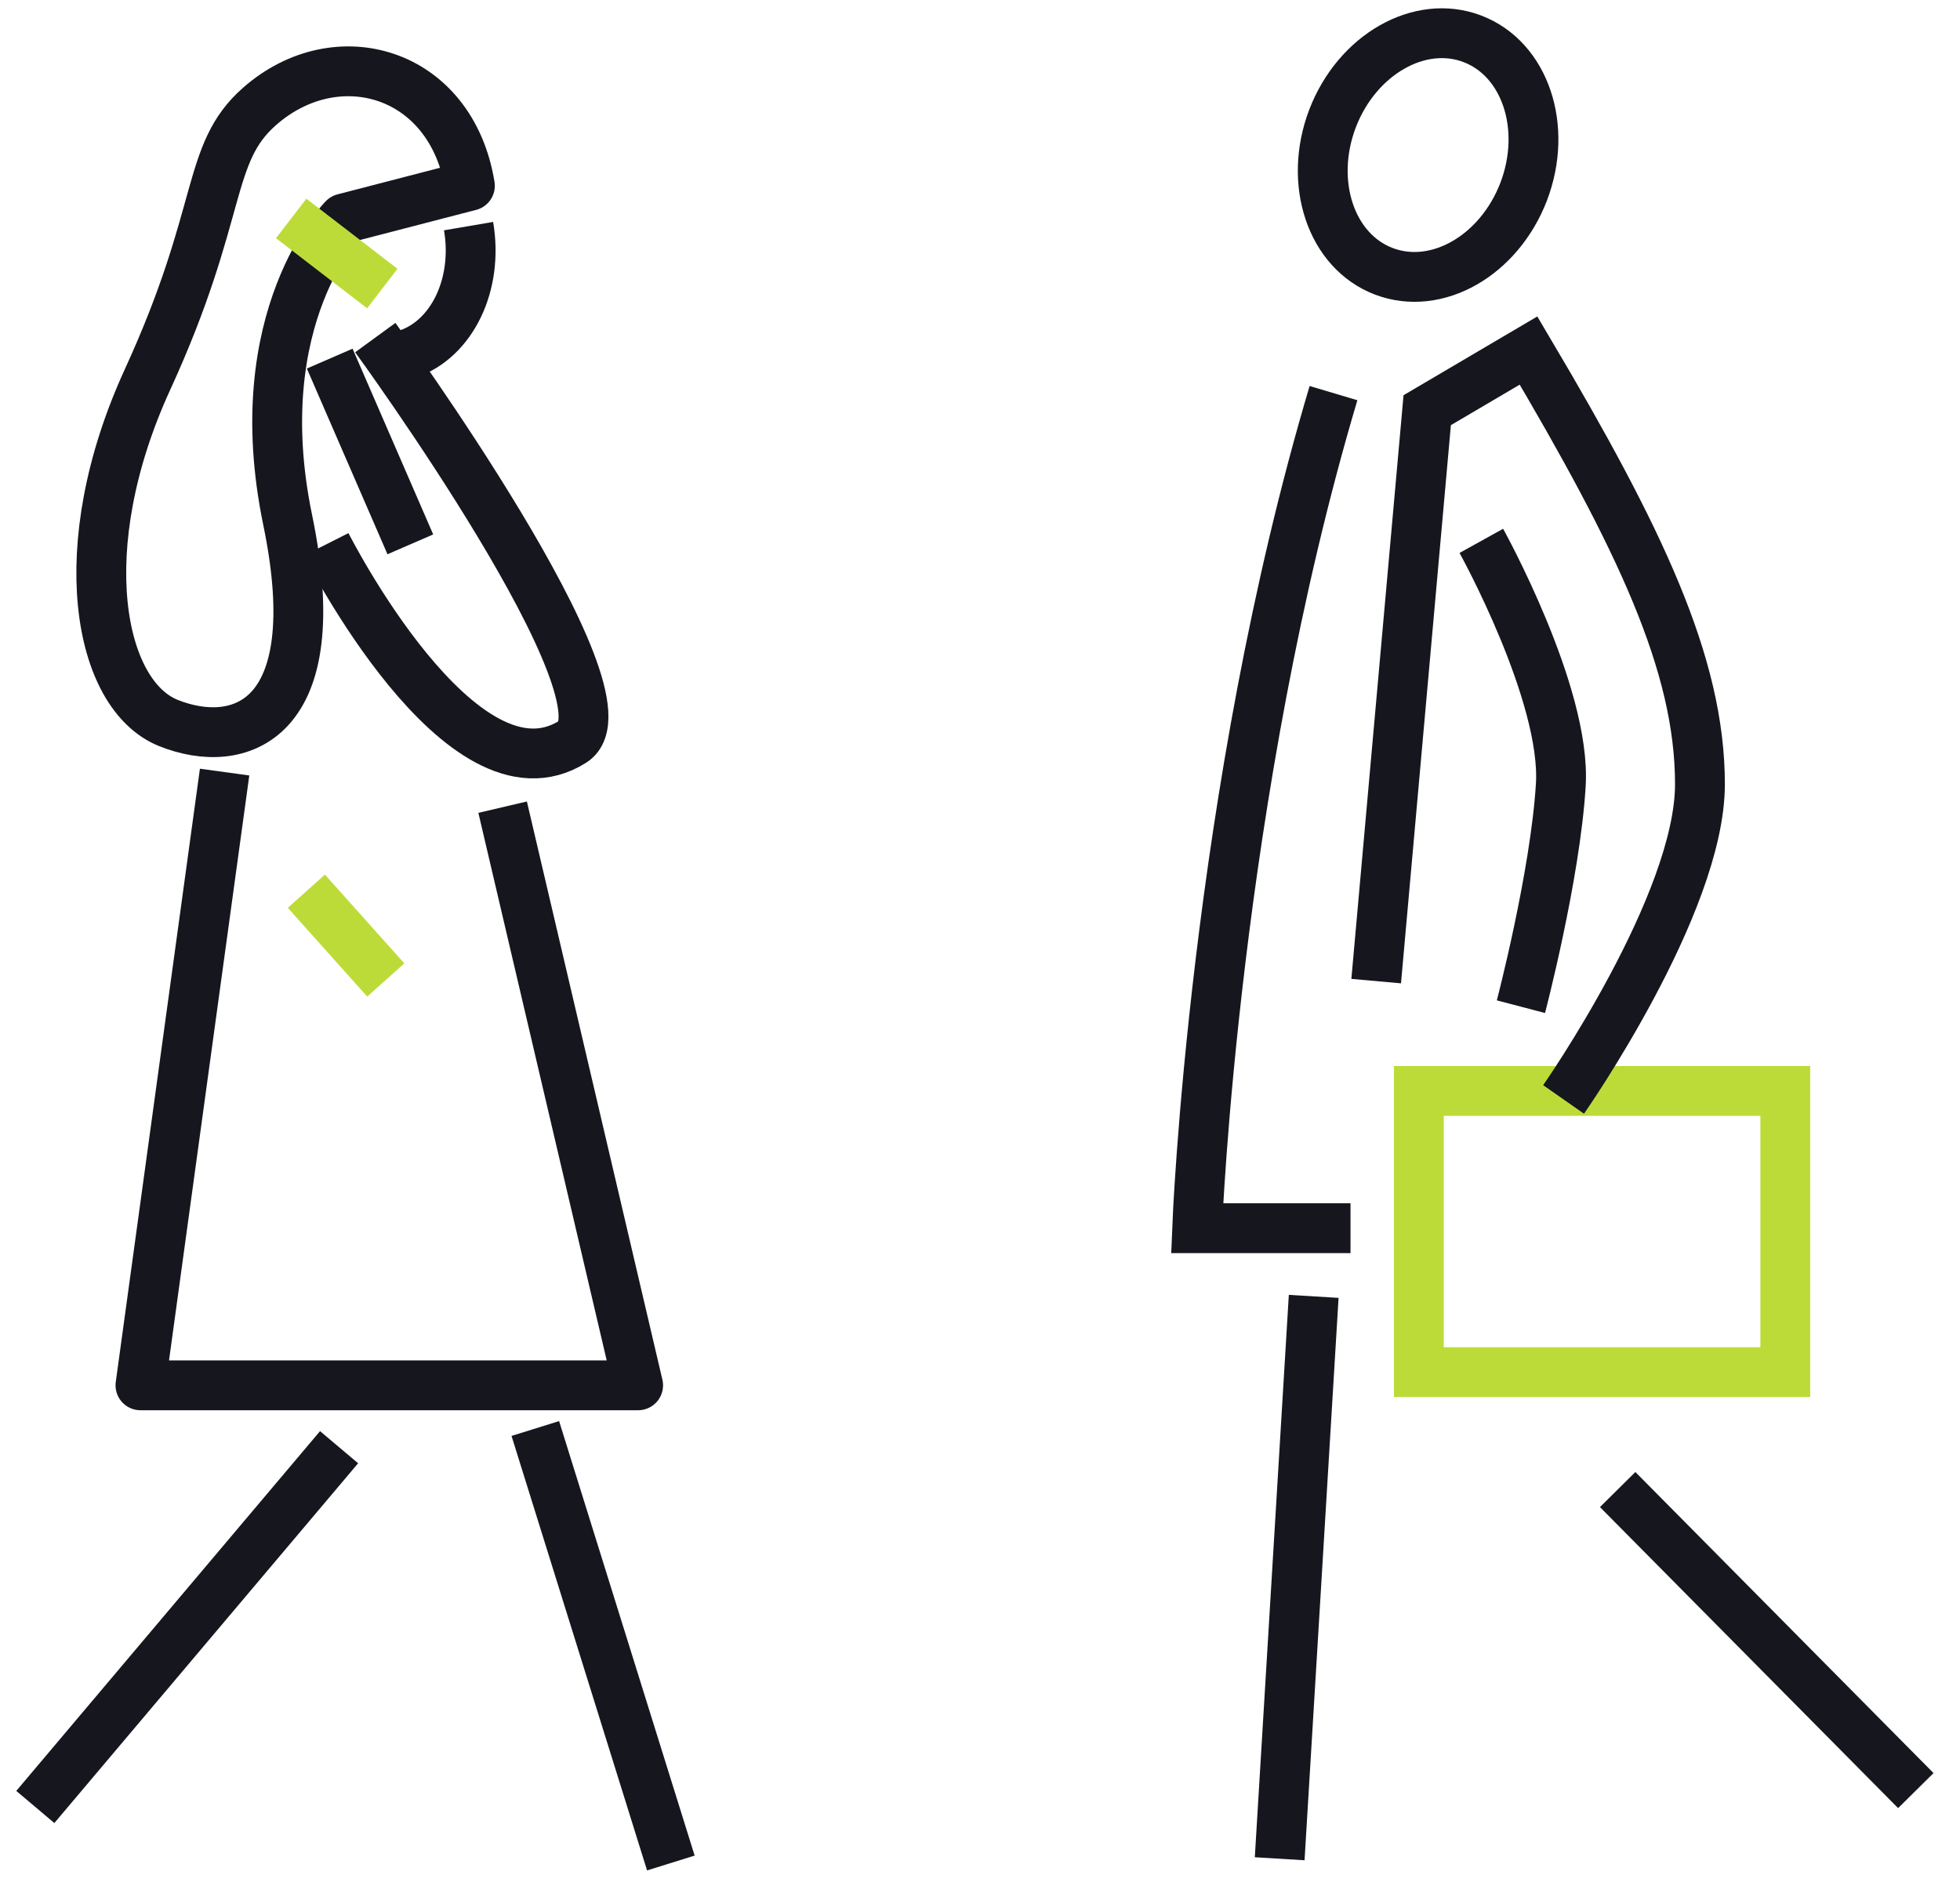 <?xml version="1.0" encoding="UTF-8"?> <svg xmlns="http://www.w3.org/2000/svg" width="59" height="57" viewBox="0 0 59 57" fill="none"><path d="M14.105 6.808C14.406 8.574 13.599 10.211 12.27 10.66" stroke="#16161E" stroke-width="1.5" stroke-miterlimit="10" stroke-linejoin="round"></path><path d="M10.347 6.578C10.347 6.578 7.393 9.531 8.659 15.651C9.925 21.769 7.183 22.613 5.072 21.769C2.962 20.925 2.118 16.494 4.439 11.43C6.761 6.367 6.183 4.635 7.815 3.202C10.136 1.162 13.582 2.146 14.145 5.593L10.347 6.578Z" stroke="#16161E" stroke-width="1.5" stroke-miterlimit="10" stroke-linejoin="round"></path><path d="M9.82 16.389C9.82 16.389 13.889 24.449 17.241 22.331C19.245 21.066 11.297 10.164 11.297 10.164" stroke="#16161E" stroke-width="1.5" stroke-miterlimit="10" stroke-linejoin="round"></path><path d="M6.761 23.246L4.228 41.709H19.209L15.13 24.302" stroke="#16161E" stroke-width="1.5" stroke-miterlimit="10" stroke-linejoin="round"></path><path d="M8.765 6.577L11.508 8.687" stroke="#BDDB38" stroke-width="1.5" stroke-miterlimit="10" stroke-linejoin="round"></path><path d="M9.925 10.797L12.352 16.389" stroke="#16161E" stroke-width="1.5" stroke-miterlimit="10" stroke-linejoin="round"></path><path d="M16.114 43.009L20.194 56.091" stroke="#16161E" stroke-width="1.5" stroke-miterlimit="10" stroke-linejoin="round"></path><path d="M1.063 54.404L10.207 43.572" stroke="#16161E" stroke-width="1.5" stroke-miterlimit="10" stroke-linejoin="round"></path><path d="M9.222 26.833L11.613 29.505" stroke="#BDDB38" stroke-width="1.5" stroke-miterlimit="10" stroke-linejoin="round"></path><path d="M45.867 5.767C45.125 7.7 43.245 8.774 41.655 8.168C40.065 7.562 39.377 5.503 40.111 3.57C40.852 1.638 42.74 0.563 44.323 1.169C45.913 1.776 46.601 3.835 45.867 5.767Z" stroke="#16161E" stroke-width="1.5" stroke-miterlimit="10"></path><path d="M40.141 11.836C36.548 23.895 36.036 36.978 36.036 36.978H40.653" stroke="#16161E" stroke-width="1.5" stroke-miterlimit="10"></path><path d="M53.741 41.312H42.71V32.846H53.741V41.312Z" stroke="#BDDB38" stroke-width="1.5" stroke-miterlimit="10"></path><path d="M39.545 39.031L38.521 55.963" stroke="#16161E" stroke-width="1.5" stroke-miterlimit="10"></path><path d="M48.695 44.847L57.67 53.911" stroke="#16161E" stroke-width="1.5" stroke-miterlimit="10"></path><path d="M44.591 16.284C44.591 16.284 47.152 20.901 46.983 23.638C46.815 26.375 45.783 30.309 45.783 30.309" stroke="#16161E" stroke-width="1.5" stroke-miterlimit="10"></path><path d="M41.426 29.539L42.962 12.35L46.012 10.554C49.353 16.198 51.172 19.989 51.172 23.61C51.172 27.23 47.067 33.102 47.067 33.102" stroke="#16161E" stroke-width="1.5" stroke-miterlimit="10"></path></svg> 